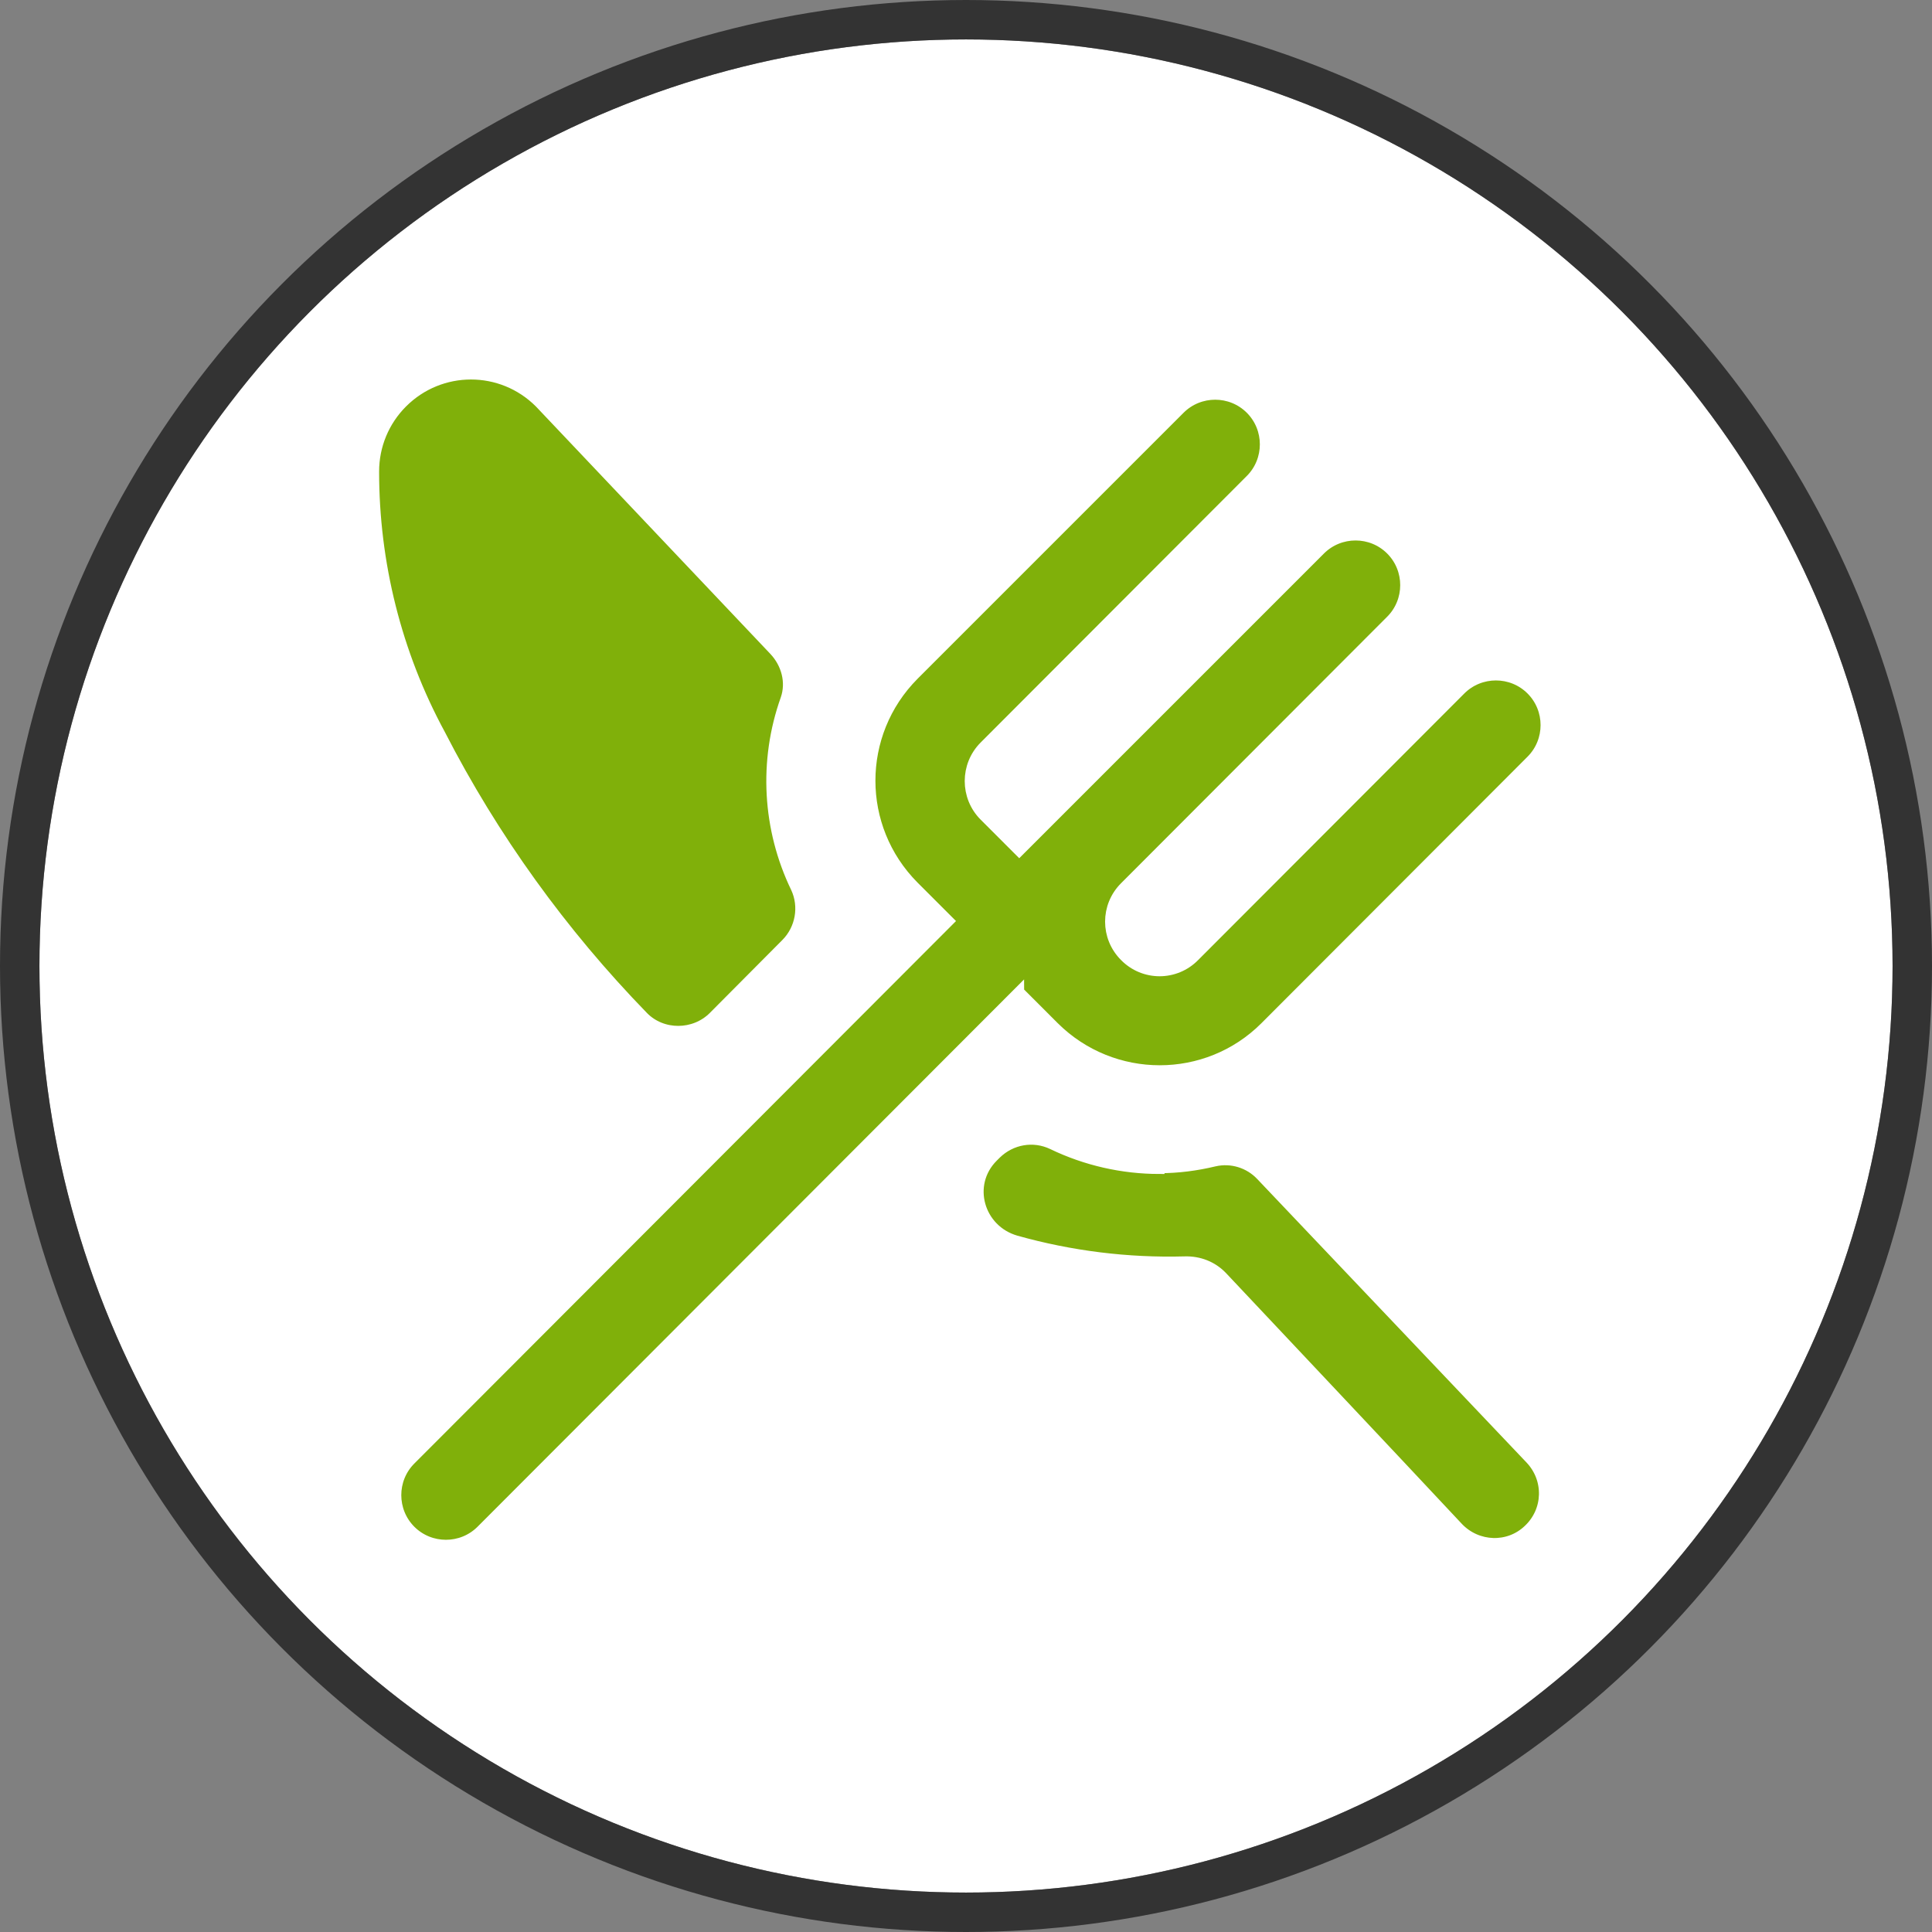 <?xml version="1.0" encoding="UTF-8"?>
<svg id="Ebene_2" data-name="Ebene 2" xmlns="http://www.w3.org/2000/svg" viewBox="0 0 49 49">
  <rect x="0" y="0" width="49" height="49" fill="#808080" stroke="none"/>
  <defs>
    <style>
      .cls-1 {
        fill: none;
        stroke: #333;
      }

      .cls-2 {
        fill: #fff;
        stroke-width: 0px;
      }

      .cls-3 {
        fill: #80b00a;
        stroke: #fff;
        stroke-width: .25px;
      }
    </style>
  </defs>
  <g id="Ebene_4" data-name="Ebene 4">
    <g>
      <circle class="cls-2" cx="24.5" cy="24.5" r="23.5"/>
      <circle class="cls-1" cx="24.5" cy="24.5" r="24"/>
      <path class="cls-3" d="M25.85,25.14l-13.65,13.67c-.49.49-1.29.49-1.78,0h0c-.49-.49-.49-1.29,0-1.78l13.65-13.67-.89-.89c-1.47-1.48-1.47-3.86,0-5.34l6.75-6.75c.49-.49,1.29-.49,1.78,0h0c.49.49.49,1.29,0,1.78l-6.75,6.76c-.49.49-.49,1.29,0,1.78,0,0,0,0,0,0l.89.89,7.64-7.64c.49-.49,1.29-.49,1.78,0h0c.49.49.49,1.29,0,1.78l-6.75,6.76c-.49.49-.49,1.28,0,1.77h0c.49.5,1.29.5,1.78,0l6.75-6.76c.49-.49,1.29-.49,1.78,0h0c.49.49.49,1.29,0,1.78l-6.75,6.76c-1.47,1.47-3.86,1.47-5.34,0l-.89-.89ZM18.1,25.77l1.83-1.84c.37-.37.47-.94.25-1.41-.72-1.49-.82-3.22-.26-4.79.15-.43.02-.9-.29-1.23l-5.95-6.28c-.96-.96-2.51-.96-3.47,0-.46.46-.72,1.08-.72,1.74,0,2.32.57,4.61,1.68,6.66,1.35,2.63,3.09,5.04,5.15,7.16.48.49,1.29.48,1.77,0ZM29.41,29.65c-.94,0-1.87-.21-2.72-.62-.48-.23-1.04-.13-1.42.24l-.08.08c-.69.69-.36,1.84.58,2.11,1.39.39,2.83.57,4.28.53.36-.01.7.12.95.38,1.12,1.19,4.42,4.69,5.99,6.37.48.5,1.27.53,1.77.05h0c.51-.48.53-1.27.05-1.78l-6.83-7.19c-.3-.32-.75-.46-1.18-.36-.46.11-.92.17-1.39.17Z"/>
    </g>
  </g>
</svg>